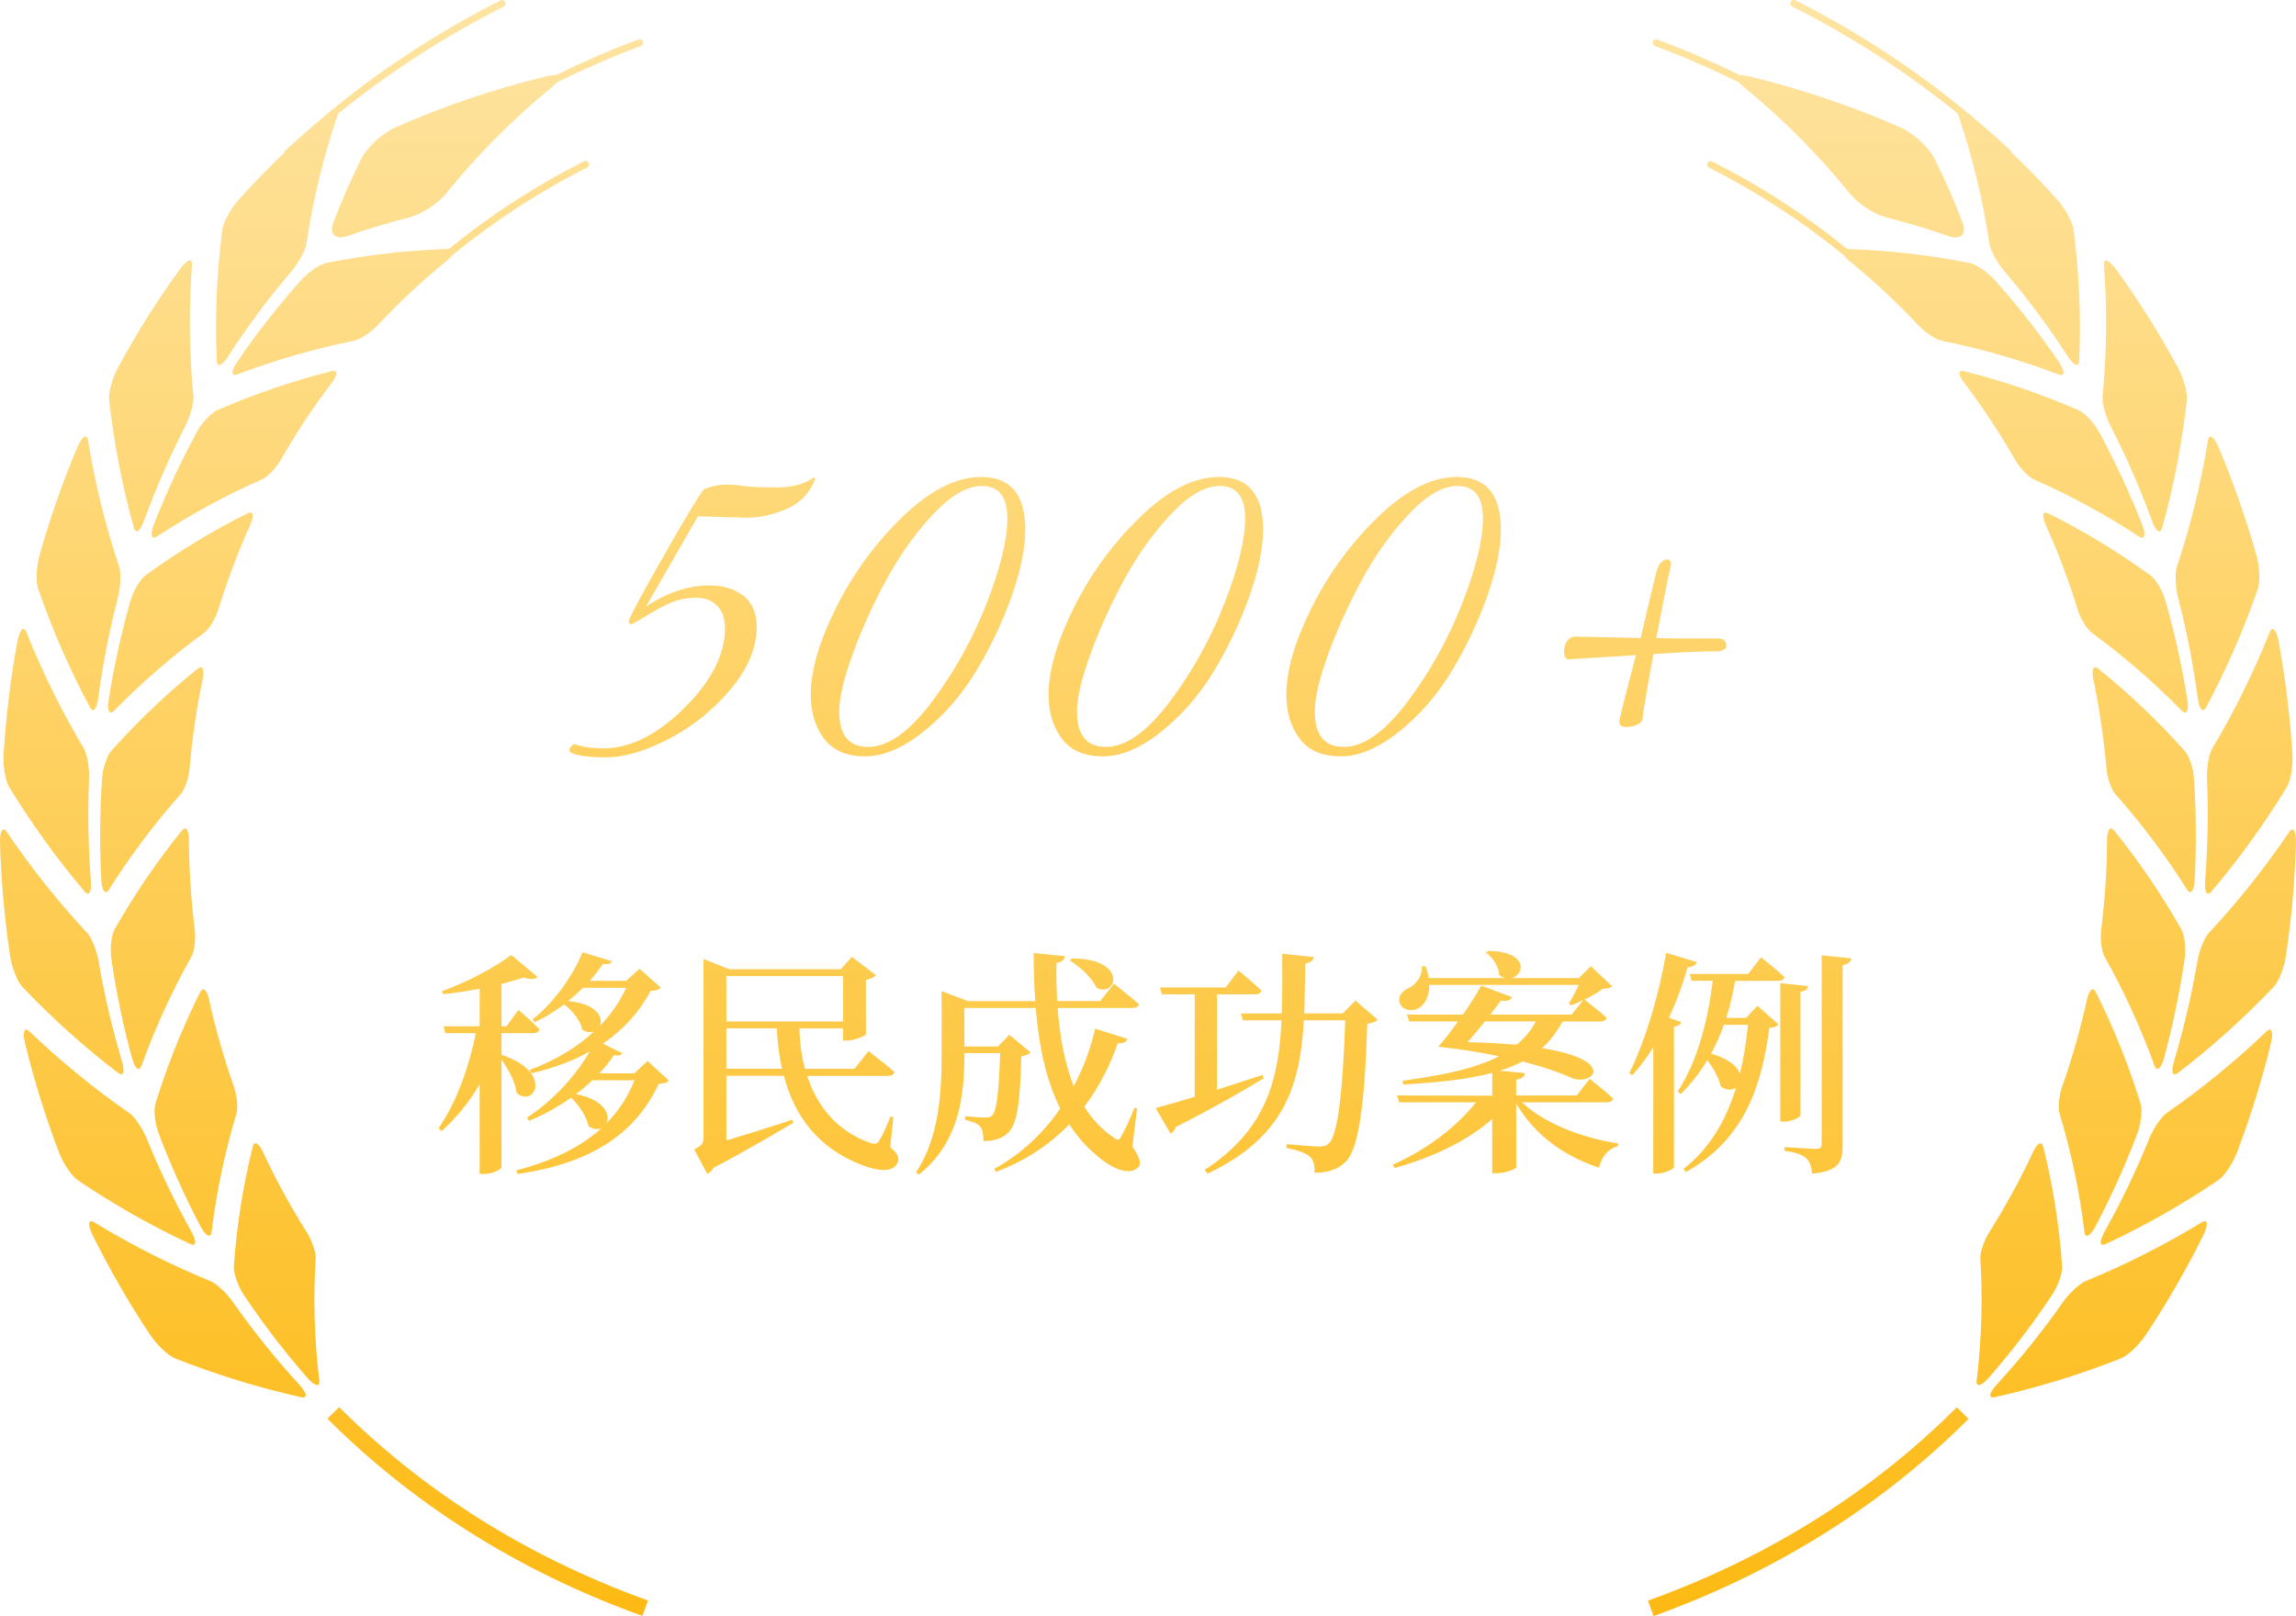 <?xml version="1.0" encoding="UTF-8"?>
<svg xmlns="http://www.w3.org/2000/svg" xmlns:xlink="http://www.w3.org/1999/xlink" id="Layer_2" data-name="Layer 2" viewBox="0 0 640.73 451.08">
  <defs>
    <style>
      .cls-1 {
        fill: url(#linear-gradient);
      }
    </style>
    <linearGradient id="linear-gradient" x1="320.36" y1="0" x2="320.36" y2="451.08" gradientUnits="userSpaceOnUse">
      <stop offset="0" stop-color="#fee4a2"></stop>
      <stop offset="1" stop-color="#fdba14"></stop>
    </linearGradient>
  </defs>
  <g id="_图层_1" data-name="图层 1">
    <path class="cls-1" d="m89.11,385.39c.24,1.88-1.3,1.53-3.39-.85-6.43-7.35-12.31-15.05-17.63-23.03-1.73-2.59-2.98-6.24-2.83-8.1.83-11.6,2.63-22.74,5.27-33.33.44-1.7,1.68-1.04,2.83,1.44,3.58,7.67,7.65,15.16,12.22,22.4,1.47,2.34,2.61,5.63,2.51,7.4-.68,10.98-.39,22.38,1.01,34.07Zm-24-21.82c-1.81-2.57-4.64-5.26-6.41-5.98-10.94-4.48-21.78-9.93-32.39-16.4-1.71-1.04-1.92.61-.4,3.69,4.72,9.52,10.05,18.78,15.99,27.71,1.91,2.89,5.07,5.83,6.95,6.57,11.68,4.62,23.46,8.23,35.21,10.83,1.9.41,1.61-1.15-.55-3.5-6.69-7.29-12.82-14.95-18.41-22.92Zm-9.13-21.22c1.45,2.72,2.84,3.39,3.06,1.52,1.43-11.52,3.79-22.57,6.94-33.01.5-1.68.14-5.1-.75-7.68-2.8-7.96-5.1-16.07-6.91-24.27-.58-2.65-1.65-3.56-2.45-2-4.87,9.7-9.07,20.1-12.48,31.12-.56,1.77-.17,5.57.92,8.42,3.34,8.83,7.23,17.48,11.67,25.89Zm-2.57,1.42c-4.71-8.41-8.85-17.09-12.46-25.96-1.17-2.86-3.32-6.05-4.87-7.14-9.6-6.64-18.95-14.25-27.87-22.77-1.43-1.38-1.99.17-1.18,3.49,2.52,10.23,5.65,20.32,9.4,30.2,1.21,3.2,3.59,6.7,5.25,7.81,10.25,6.93,20.77,12.88,31.43,17.84,1.72.79,1.82-.76.3-3.48Zm-16.57-48.4c.81,2.94,2.01,3.87,2.63,2.13,3.94-10.85,8.64-21.04,13.96-30.49.85-1.53,1.24-4.92.91-7.61-1.03-8.33-1.57-16.72-1.62-25.1-.01-2.7-.87-3.83-1.97-2.48-6.79,8.4-13.09,17.61-18.76,27.58-.92,1.6-1.35,5.37-.9,8.38,1.37,9.29,3.28,18.51,5.75,27.6Zm-3.87,4.12c1.5,1.14,1.94-.34,1.05-3.29-2.72-9.14-4.88-18.44-6.49-27.84-.53-3.03-1.94-6.59-3.22-7.97-7.96-8.53-15.48-17.94-22.41-28.18-1.11-1.66-1.99-.26-1.89,3.15.31,10.52,1.25,21.01,2.8,31.41.49,3.37,2.07,7.28,3.44,8.71,8.5,8.93,17.46,16.95,26.73,24.02Zm19.95-85.1c.73-8.36,1.95-16.67,3.66-24.89.56-2.65-.05-3.93-1.4-2.85-8.4,6.75-16.47,14.39-24.09,22.91-1.23,1.37-2.45,4.96-2.63,7.99-.61,9.36-.67,18.75-.17,28.14.17,3.04,1.15,4.2,2.12,2.63,6.14-9.7,12.86-18.61,20.04-26.68,1.15-1.31,2.24-4.54,2.48-7.24Zm-29.29,34.46c1.23,1.43,1.97.08,1.73-2.98-.73-9.48-.9-19.01-.51-28.53.11-3.07-.52-6.85-1.48-8.48-6-10.05-11.39-20.89-16.02-32.42-.74-1.86-1.89-.69-2.51,2.67-1.89,10.37-3.17,20.83-3.83,31.31-.22,3.4.51,7.55,1.55,9.25,6.44,10.54,13.51,20.3,21.06,29.18Zm45.49-105.57c-9.68,4.82-19.22,10.58-28.47,17.28-1.5,1.07-3.44,4.33-4.26,7.26-2.57,9.04-4.6,18.23-6.07,27.52-.47,3.01.24,4.36,1.53,3.04,8.01-8.15,16.45-15.43,25.16-21.78,1.41-1.03,3.14-3.96,3.95-6.56,2.49-8.04,5.46-15.94,8.92-23.65,1.12-2.48.81-3.88-.76-3.11Zm-44.02,54.16c.9,1.66,1.91.5,2.31-2.54,1.26-9.43,3.09-18.81,5.48-28.05.76-2.99.95-6.84.36-8.64-3.74-11.17-6.67-22.98-8.68-35.32-.31-1.99-1.7-1.08-3.04,2.08-4.11,9.78-7.59,19.78-10.46,29.92-.93,3.29-1.1,7.52-.44,9.4,4.07,11.74,8.94,22.82,14.47,33.14Zm18.67-47.68c9.59-6.27,19.42-11.59,29.35-15.96,1.6-.71,3.96-3.22,5.33-5.6,4.23-7.38,8.95-14.53,14.16-21.38,1.69-2.21,1.71-3.65,0-3.23-10.66,2.67-21.35,6.28-31.93,10.88-1.71.73-4.34,3.51-5.8,6.22-4.53,8.35-8.51,16.95-11.95,25.74-1.11,2.85-.7,4.33.84,3.32Zm-3.58-4.38c3.27-8.99,7.1-17.81,11.5-26.39,1.41-2.78,2.46-6.53,2.28-8.43-1.14-11.8-1.32-24.08-.39-36.68.16-2.03-1.42-1.43-3.48,1.4-6.32,8.76-12.03,17.85-17.11,27.22-1.65,3.03-2.76,7.16-2.52,9.16,1.38,12.43,3.74,24.37,6.92,35.71.52,1.82,1.75.91,2.81-2Zm23.5-45.96c5.28-8.16,11.12-16.03,17.53-23.55,2.06-2.43,4-5.91,4.3-7.83,1.76-11.89,4.65-24.04,8.83-36.29,14.11-11.48,29.59-21.5,46.21-29.9.47-.24.67-.83.43-1.31-.25-.48-.85-.68-1.31-.43-17.54,8.87-33.81,19.56-48.58,31.84-.2.16-.35.24-.56.42-.3.25-.56.53-.85.78-3.46,2.92-6.86,5.89-10.15,8.98-.13.13-.16.31-.21.48-4.36,4.21-8.58,8.52-12.57,12.98-2.37,2.64-4.46,6.47-4.71,8.5-1.61,12.57-2.08,24.85-1.55,36.71.09,1.91,1.51,1.28,3.21-1.35Zm37.01-54.87c-2.88,5.83-5.42,11.67-7.64,17.51-1.25,3.31.51,4.99,3.79,3.84,5.82-2.01,11.68-3.77,17.55-5.27,3.32-.86,7.8-3.83,10.11-6.64,8.43-10.43,18.27-20.46,29.65-29.81.54-.43.92-.82,1.23-1.18,7.6-3.71,15.38-7.18,23.47-10.16.5-.18.76-.74.58-1.25-.18-.5-.76-.77-1.25-.58-7.95,2.92-15.59,6.33-23.09,9.96-.57-.05-1.37.03-2.43.28-14.57,3.53-28.69,8.29-42.24,14.26-3.7,1.61-8.12,5.72-9.72,9.02Zm-6.05,348.22c-1.09,1.08-2.19,2.16-3.28,3.24,23.28,23.26,52.58,42.34,87.9,55.05.52-1.43,1.04-2.88,1.56-4.31-34.64-12.47-63.36-31.18-86.18-53.98ZM162.96,45.03c-13.55,6.85-26.17,15.06-37.68,24.45-11.2.37-22.6,1.63-34.06,3.88-1.87.36-5.15,2.54-7.24,4.9-6.48,7.26-12.42,14.88-17.82,22.8-1.74,2.57-1.68,4.13.06,3.46,10.84-4.11,21.76-7.24,32.6-9.41,1.74-.36,4.67-2.32,6.61-4.38,5.98-6.38,12.45-12.42,19.39-18.07.67-.54,1.11-1.01,1.44-1.46,11.47-9.38,24.05-17.59,37.58-24.43.48-.25.67-.83.43-1.31-.24-.48-.84-.67-1.31-.43Zm412.51,308.38c-.83-11.6-2.63-22.74-5.27-33.33-.44-1.7-1.68-1.04-2.83,1.44-3.58,7.67-7.65,15.16-12.22,22.4-1.47,2.34-2.61,5.63-2.51,7.4.68,10.98.39,22.38-1.02,34.07-.24,1.88,1.3,1.53,3.39-.85,6.44-7.35,12.31-15.05,17.62-23.03,1.73-2.59,2.98-6.24,2.84-8.1Zm38.95-12.22c-10.6,6.46-21.44,11.92-32.39,16.4-1.76.73-4.6,3.41-6.41,5.98-5.59,7.97-11.72,15.63-18.41,22.92-2.16,2.35-2.44,3.91-.55,3.5,11.76-2.61,23.53-6.21,35.21-10.83,1.89-.74,5.04-3.67,6.95-6.57,5.94-8.93,11.27-18.18,16-27.71,1.52-3.09,1.31-4.74-.39-3.69Zm-32.73,2.68c.22,1.87,1.61,1.21,3.06-1.52,4.45-8.41,8.34-17.06,11.68-25.89,1.09-2.86,1.47-6.65.92-8.42-3.41-11.02-7.61-21.43-12.49-31.12-.79-1.56-1.86-.64-2.44,2-1.81,8.2-4.11,16.31-6.91,24.27-.9,2.58-1.26,5.99-.75,7.68,3.16,10.44,5.52,21.48,6.94,33.01Zm50.82-55.97c-8.93,8.52-18.26,16.13-27.87,22.77-1.55,1.08-3.69,4.27-4.86,7.14-3.6,8.88-7.76,17.56-12.46,25.96-1.53,2.71-1.43,4.27.29,3.48,10.67-4.97,21.2-10.91,31.44-17.84,1.66-1.11,4.04-4.61,5.24-7.81,3.75-9.88,6.89-19.97,9.41-30.2.81-3.32.24-4.88-1.19-3.49Zm-28.62,7.48c2.47-9.09,4.38-18.31,5.74-27.6.45-3.01.02-6.78-.9-8.38-5.67-9.98-11.97-19.19-18.75-27.58-1.1-1.35-1.96-.22-1.97,2.48-.05,8.38-.59,16.76-1.62,25.1-.33,2.69.05,6.09.91,7.61,5.32,9.45,10.02,19.65,13.96,30.49.62,1.75,1.83.82,2.64-2.13Zm34.95-63.16c-6.94,10.24-14.45,19.65-22.42,28.18-1.28,1.38-2.69,4.94-3.22,7.97-1.61,9.4-3.77,18.69-6.5,27.84-.89,2.95-.44,4.43,1.06,3.29,9.26-7.07,18.22-15.09,26.72-24.02,1.38-1.44,2.95-5.34,3.45-8.71,1.55-10.4,2.48-20.89,2.79-31.41.1-3.4-.78-4.8-1.89-3.15Zm-26.39,13.47c.49-9.38.44-18.78-.17-28.14-.19-3.03-1.39-6.62-2.63-7.99-7.62-8.51-15.7-16.16-24.09-22.91-1.35-1.08-1.95.2-1.4,2.85,1.7,8.22,2.93,16.53,3.66,24.89.24,2.7,1.32,5.93,2.48,7.24,7.17,8.07,13.9,16.98,20.03,26.68.98,1.57,1.96.41,2.13-2.63Zm3.44-28.33c.39,9.52.22,19.05-.51,28.53-.24,3.06.5,4.41,1.73,2.98,7.55-8.88,14.62-18.64,21.07-29.18,1.04-1.7,1.77-5.85,1.55-9.25-.66-10.49-1.93-20.95-3.82-31.31-.62-3.36-1.77-4.53-2.51-2.67-4.63,11.53-10.01,22.37-16.02,32.42-.96,1.63-1.6,5.41-1.48,8.48Zm-32.16-40.74c8.71,6.35,17.14,13.63,25.16,21.78,1.29,1.32,2-.03,1.53-3.04-1.48-9.28-3.5-18.47-6.07-27.52-.82-2.93-2.76-6.19-4.26-7.26-9.25-6.7-18.8-12.46-28.48-17.28-1.57-.77-1.87.63-.75,3.11,3.46,7.7,6.43,15.6,8.92,23.65.81,2.6,2.55,5.53,3.95,6.56Zm24.1-9.75c2.39,9.25,4.22,18.62,5.49,28.05.4,3.04,1.41,4.19,2.31,2.54,5.53-10.33,10.4-21.4,14.47-33.14.67-1.88.5-6.12-.44-9.4-2.87-10.15-6.35-20.14-10.46-29.92-1.34-3.16-2.72-4.07-3.03-2.08-2.01,12.34-4.95,24.14-8.68,35.32-.6,1.8-.41,5.65.35,8.64Zm-59.71-63.26c-1.72-.42-1.69,1.02,0,3.23,5.2,6.85,9.93,14,14.16,21.38,1.38,2.38,3.74,4.89,5.33,5.6,9.94,4.37,19.77,9.69,29.35,15.96,1.54,1.02,1.95-.47.84-3.32-3.44-8.8-7.43-17.4-11.95-25.74-1.46-2.71-4.09-5.49-5.8-6.22-10.58-4.6-21.27-8.22-31.93-10.88Zm40.92,15.4c4.39,8.58,8.23,17.4,11.5,26.39,1.05,2.9,2.28,3.82,2.81,2,3.18-11.34,5.54-23.28,6.92-35.71.23-2-.88-6.13-2.53-9.16-5.09-9.37-10.79-18.47-17.11-27.22-2.06-2.84-3.63-3.43-3.48-1.4.93,12.6.75,24.88-.4,36.68-.17,1.9.87,5.66,2.28,8.43Zm-14.45-17.93c-5.4-7.92-11.34-15.54-17.82-22.8-2.09-2.36-5.37-4.54-7.24-4.9-11.46-2.24-22.85-3.51-34.06-3.88-11.5-9.39-24.12-17.59-37.68-24.45-.47-.24-1.06-.05-1.31.43-.24.48-.05,1.06.43,1.31,13.53,6.84,26.11,15.04,37.57,24.43.33.44.77.92,1.44,1.46,6.94,5.66,13.41,11.7,19.39,18.07,1.95,2.06,4.87,4.02,6.62,4.38,10.84,2.17,21.76,5.3,32.6,9.41,1.75.67,1.81-.88.06-3.46Zm-114.7,345.71c.52,1.43,1.04,2.88,1.56,4.31,35.33-12.72,64.63-31.79,87.9-55.05-1.1-1.08-2.19-2.16-3.28-3.24-22.82,22.81-51.55,41.51-86.19,53.98ZM546.36,31.75c4.18,12.25,7.07,24.4,8.82,36.29.3,1.92,2.24,5.4,4.3,7.83,6.41,7.53,12.25,15.4,17.53,23.55,1.7,2.63,3.11,3.27,3.21,1.35.53-11.86.06-24.14-1.56-36.71-.25-2.02-2.33-5.86-4.71-8.5-4-4.46-8.21-8.77-12.57-12.98-.05-.17-.08-.34-.21-.48-3.29-3.09-6.68-6.07-10.14-8.98-.3-.25-.56-.53-.86-.78-.21-.18-.37-.26-.56-.42-14.77-12.27-31.04-22.97-48.58-31.84-.47-.25-1.06-.05-1.31.43-.24.48-.05,1.06.43,1.31,16.61,8.4,32.1,18.43,46.21,29.9Zm-84.51-18.89c8.1,2.97,15.87,6.45,23.47,10.16.31.36.7.75,1.24,1.18,11.38,9.35,21.22,19.37,29.65,29.81,2.31,2.82,6.79,5.78,10.1,6.64,5.88,1.5,11.74,3.26,17.56,5.27,3.28,1.15,5.04-.53,3.79-3.84-2.23-5.84-4.77-11.68-7.64-17.51-1.61-3.3-6.02-7.41-9.72-9.02-13.55-5.97-27.68-10.74-42.25-14.26-1.05-.25-1.86-.33-2.43-.28-7.49-3.63-15.13-7.04-23.09-9.96-.5-.2-1.07.07-1.25.58-.19.51.07,1.07.58,1.25ZM185.87,154.02c-6.3,11.02-9.76,17.4-10.38,19.17v.79l.79.26c.88-.44,2.6-1.43,5.15-2.97,2.56-1.54,4.76-2.66,6.61-3.37,1.85-.7,3.94-1.06,6.28-1.06s4.25.73,5.75,2.18c1.5,1.45,2.25,3.55,2.25,6.28,0,7.4-3.79,14.85-11.37,22.34-7.58,7.49-15.07,11.24-22.47,11.24-3.35,0-6.08-.4-8.2-1.19l-.53.26-.79.93v.92c1.5,1.06,4.84,1.59,10.05,1.59s11.12-1.74,17.78-5.22c6.65-3.48,12.38-8.11,17.18-13.88,4.8-5.77,7.2-11.57,7.2-17.38,0-3.79-1.24-6.65-3.7-8.59-2.47-1.94-5.64-2.91-9.52-2.91-5.9,0-11.81,1.98-17.71,5.95l14.54-25.25,13.48.4c3.79,0,7.58-.84,11.37-2.51,3.79-1.67,6.43-4.49,7.93-8.46l-.53-.26c-2.47,1.85-5.86,2.78-10.18,2.78s-7.38-.13-9.19-.4c-1.81-.26-3.53-.4-5.16-.4s-3.59.4-5.88,1.19c-.88.71-4.47,6.57-10.77,17.58Zm87.97-20.89c-6.96,0-14.25,3.68-21.88,11.04-7.62,7.36-13.81,15.8-18.57,25.31-4.76,9.52-7.14,17.67-7.14,24.45,0,4.85,1.23,8.92,3.7,12.23,2.47,3.3,6.28,4.96,11.43,4.96s10.62-2.31,16.39-6.94c5.77-4.63,10.66-10.27,14.67-16.92,4.01-6.65,7.29-13.57,9.85-20.75,2.55-7.18,3.83-13.42,3.83-18.7,0-9.78-4.1-14.67-12.29-14.67Zm-31.59,75.35c-5.38,0-8.06-3.3-8.06-9.91,0-3.79,1.28-9.19,3.83-16.19,2.56-7.01,5.73-13.97,9.52-20.89,3.79-6.92,8.13-12.95,13.02-18.11s9.36-7.73,13.42-7.73c4.76,0,7.14,3,7.14,8.99s-1.94,13.95-5.82,23.86c-3.88,9.91-8.97,19.06-15.27,27.43-6.3,8.37-12.23,12.56-17.78,12.56Zm97.95-75.35c-6.96,0-14.25,3.68-21.88,11.04-7.62,7.36-13.81,15.8-18.57,25.31-4.76,9.52-7.14,17.67-7.14,24.45,0,4.85,1.23,8.92,3.7,12.23,2.47,3.3,6.28,4.96,11.43,4.96s10.62-2.31,16.39-6.94c5.77-4.63,10.66-10.27,14.67-16.92,4.01-6.65,7.29-13.57,9.85-20.75,2.55-7.18,3.83-13.42,3.83-18.7,0-9.78-4.1-14.67-12.29-14.67Zm-31.59,75.35c-5.38,0-8.06-3.3-8.06-9.91,0-3.79,1.28-9.19,3.83-16.19,2.56-7.01,5.73-13.97,9.52-20.89,3.79-6.92,8.13-12.95,13.02-18.11s9.36-7.73,13.42-7.73c4.76,0,7.14,3,7.14,8.99s-1.94,13.95-5.82,23.86c-3.88,9.91-8.97,19.06-15.27,27.43-6.3,8.37-12.23,12.56-17.78,12.56Zm97.95-75.35c-6.96,0-14.25,3.68-21.88,11.04-7.62,7.36-13.81,15.8-18.57,25.31-4.76,9.52-7.14,17.67-7.14,24.45,0,4.85,1.23,8.92,3.7,12.23,2.47,3.3,6.28,4.96,11.43,4.96s10.62-2.31,16.39-6.94c5.77-4.63,10.66-10.27,14.67-16.92,4.01-6.65,7.29-13.57,9.85-20.75,2.55-7.18,3.83-13.42,3.83-18.7,0-9.78-4.1-14.67-12.29-14.67Zm-31.59,75.35c-5.38,0-8.06-3.3-8.06-9.91,0-3.79,1.28-9.19,3.83-16.19,2.56-7.01,5.73-13.97,9.52-20.89,3.79-6.92,8.13-12.95,13.02-18.11s9.36-7.73,13.42-7.73c4.76,0,7.14,3,7.14,8.99s-1.94,13.95-5.82,23.86c-3.88,9.91-8.97,19.06-15.27,27.43-6.3,8.37-12.23,12.56-17.78,12.56Zm61.47-26.97c0,1.76.48,2.6,1.45,2.51,1.23-.09,4.12-.26,8.66-.53,4.54-.26,7.87-.48,9.98-.66-3.09,11.81-4.63,17.98-4.63,18.51,0,1.06.62,1.59,1.85,1.59.44,0,.93-.04,1.45-.13,1.94-.44,3-1.14,3.17-2.11.09-1.23.7-5.11,1.85-11.63.53-2.73.92-4.89,1.19-6.48,7.58-.53,13.44-.79,17.58-.79,1.85,0,2.78-.57,2.78-1.72,0-.35-.15-.75-.46-1.19-.31-.44-.95-.66-1.92-.66h-8.72c-3.96,0-6.79-.04-8.46-.13,2.2-11.46,3.5-17.98,3.9-19.56s.11-2.38-.86-2.38c-1.32,0-2.34,1.19-3.04,3.57-.53,2.2-1.54,6.43-3.04,12.69-.62,2.73-1.06,4.63-1.32,5.68l-18.37-.4c-1.76.26-2.78,1.54-3.04,3.83Zm-293.75,85.04c-4.12,3.19-12.41,7.7-19.32,10.09l.33.86c3.32-.33,6.84-.86,10.16-1.53v10.49h-10.09l.53,1.92h8.5c-1.93,9.42-5.38,19.32-10.42,26.55l.86.8c4.25-3.85,7.83-8.23,10.62-13.14v25.09h1.06c2.99,0,5.04-1.46,5.04-1.92v-29.94c1.92,2.59,3.85,6.24,4.25,9.29,4.98,4.18,10.29-5.84-4.25-10.69v-6.04h8.83c.93,0,1.59-.33,1.79-1.06-2.19-2.26-5.91-5.44-5.91-5.44l-3.32,4.58h-1.39v-11.82c2.32-.6,4.45-1.19,6.17-1.79,1.92.6,3.19.53,3.92-.13l-7.37-6.17Zm19.85-.73c-2.66,6.7-8.3,14.4-13.94,18.72l.6.8c2.85-1.33,5.64-3.05,8.23-4.98,2.26,1.66,4.58,4.58,5.11,7.1,1.19.73,2.39.8,3.25.46-4.78,4.45-10.89,8.1-17.99,10.75l.46.93c6.17-1.46,11.62-3.45,16.33-6.11-3.85,6.7-10.49,14.01-17.52,18.45l.53.93c4.12-1.66,8.16-3.92,11.81-6.5,2.19,2.19,4.31,5.31,4.85,7.97,1.33.93,2.66,1,3.65.53-5.84,5.31-13.81,9.23-23.83,11.82l.4,1c20.91-3.05,32.92-11.48,39.36-25.16,1.66-.13,2.26-.27,2.79-.93l-5.91-5.44-3.72,3.45h-9.76c1.66-1.73,2.99-3.45,4.12-5.11,1.26.27,1.99.07,2.32-.53l-5.44-2.66c5.84-3.98,10.29-8.96,13.34-14.74,1.59-.07,2.26-.27,2.79-.93l-5.91-5.24-3.72,3.39h-10.16c1.39-1.59,2.65-3.19,3.72-4.78,1.66.27,2.19-.07,2.46-.73l-8.23-2.46Zm12.21,9.89c-1.73,3.85-4.25,7.43-7.3,10.62.93-2.32-.86-6.17-8.89-6.9,1.46-1.19,2.85-2.46,4.18-3.72h12.01Zm2.32,25.82c-1.79,4.58-4.45,8.63-7.9,12.08,1.26-2.32-.26-6.57-8.43-8.23,1.66-1.2,3.19-2.52,4.58-3.85h11.75Zm65.32-8.17l-3.92,4.98h-13.81c-1-3.58-1.46-7.43-1.59-11.28h12.21v3.39h1.06c2.12,0,5.24-1.33,5.31-1.79v-15.13c1.39-.27,2.32-.8,2.79-1.33l-6.7-5.11-3.12,3.45h-31.06l-7.23-2.85v49.71c0,1.66-.33,2.26-2.59,3.45l3.65,6.84c.6-.33,1.26-.86,1.73-1.73,9.62-5.04,17.52-9.76,22.24-12.54l-.27-.86c-6.64,2.19-13.28,4.25-18.39,5.78v-18.05h16.06c2.85,10.95,9.23,19.98,21.57,24.83,4.05,1.59,8.56,2.39,10.02-.33.8-1.39.33-2.66-1.92-4.58l.86-8.43-.8-.13c-.93,2.46-2.19,5.24-3.05,6.64-.53,1-1.26,1.19-2.59.73-9.29-3.25-14.87-10.29-17.59-18.72h22.5c1,0,1.66-.33,1.86-1.06-2.79-2.46-7.24-5.84-7.24-5.84Zm-39.69-18.92v-1.99h32.59v12.68h-32.59v-10.69Zm0,12.61h14.07c.2,3.92.66,7.7,1.46,11.28h-15.53v-11.28Zm60.07-7.63v14.27c0,11.22-.6,23.63-7.1,33.52l.73.66c11.81-9.29,12.74-23.43,12.74-33.92h9.96c-.33,10.95-1,16.26-2.19,17.39-.4.46-.93.6-1.86.6-1.13,0-4.12-.2-5.71-.4l-.07,1c1.86.4,3.45,1.06,4.25,1.86.73.93.93,2.39.93,4.12,2.72,0,4.98-.66,6.57-2.06,2.72-2.26,3.65-7.83,3.98-21.64,1.33-.2,2.12-.53,2.59-1.06l-5.91-4.91-3.19,3.25h-9.36v-10.75h19.91c.86,10.55,2.85,20.11,6.84,28.08-4.58,6.64-10.62,12.54-18.45,16.86l.53.8c8.5-3.19,15.2-7.83,20.44-13.28,2.32,3.65,5.24,6.9,8.76,9.62,3.12,2.59,8.1,4.91,10.49,2.39.86-.93.6-2.52-1.66-5.77l1.33-10.62-.73-.2c-1.06,2.79-2.72,6.24-3.65,7.9-.66,1.26-1.13,1.26-2.26.33-3.32-2.26-5.97-5.18-8.1-8.56,4.25-5.58,7.24-11.68,9.36-17.72,1.79.07,2.39-.33,2.65-1.2l-8.96-2.85c-1.26,5.38-3.19,10.82-5.97,16.06-2.59-6.44-3.92-14.01-4.51-21.84h20.91c.93,0,1.66-.33,1.79-1.06-2.66-2.32-6.97-5.71-6.97-5.71l-3.85,4.85h-12.01c-.2-3.52-.27-7.1-.2-10.62,1.66-.27,2.26-1.06,2.39-1.92l-8.76-.86c0,4.58.13,9.09.46,13.41h-18.79l-7.37-2.79v2.79Zm36.31-11.88l-.53.6c2.85,1.66,6.24,4.85,7.5,7.63,5.84,2.72,8.63-8.3-6.97-8.23Zm46.53,3.38l-3.58,4.71h-18.32l.53,1.92h9.16v28.61c-4.71,1.39-8.56,2.52-10.89,3.12l4.12,7.1c.73-.27,1.26-.93,1.46-1.79,11.28-5.71,19.18-10.35,24.56-13.61l-.33-.93-12.68,4.12v-26.62h10.62c.93,0,1.59-.33,1.79-1.06-2.46-2.32-6.44-5.58-6.44-5.58Zm21.04-3.78l-8.83-.93c0,5.84.07,11.42-.13,16.66h-11.42l.6,1.92h10.75c-.73,16.79-4.45,30.73-21.44,41.75l.8,1.06c21.64-10.22,25.89-24.96,26.88-42.81h11.55c-.66,19.58-2.06,32.13-4.58,34.38-.73.66-1.33.86-2.66.86-1.53,0-6.17-.4-9.16-.66v1.06c2.85.53,5.44,1.39,6.57,2.46,1,.93,1.33,2.46,1.26,4.45,3.78,0,6.57-.93,8.76-3.12,3.58-3.72,5.24-15.93,5.97-38.5,1.46-.13,2.39-.53,2.85-1.13l-6.17-5.31-3.52,3.58h-10.75c.13-4.45.2-9.09.27-13.94,1.59-.2,2.26-.86,2.39-1.79Zm31.2,2.59h-1.06c.27,2.65-1.73,5.18-3.72,6.11-1.79.73-2.99,2.19-2.46,4.12.66,1.99,3.25,2.46,5.04,1.59,1.86-.93,3.25-3.25,3.19-6.64h41.75c-.86,1.79-1.92,3.85-2.79,5.24l.66.46c1.06-.4,2.19-.86,3.38-1.46l-3.25,4.05h-22.7l2.99-3.92c2.12.33,2.72-.27,3.12-.93l-8.63-3.25c-1,1.86-2.92,4.98-5.11,8.1h-15.6l.6,1.92h13.61c-1.93,2.72-3.98,5.38-5.51,7.04,6.11.66,11.82,1.59,16.99,2.66-6.5,3.38-15.47,5.31-26.95,6.84l.2,1.06c10.35-.6,18.39-1.53,24.82-3.25v6.37l-26.55-.07.6,1.92h21.44c-5.24,6.64-13.67,13.21-23.23,17.39l.53.93c10.75-2.99,20.38-7.63,27.21-13.67v15.13h1.19c2.66,0,5.51-1.19,5.51-1.73v-17.72c4.98,8.56,13.08,14.6,23.1,17.92.73-3.19,2.72-5.38,5.24-5.97l.13-.8c-9.82-1.46-20.71-5.58-26.82-11.48h23.63c.93,0,1.59-.33,1.79-1.06-2.52-2.32-6.57-5.51-6.57-5.51l-3.58,4.65h-16.93v-4.45c1.73-.2,2.32-.86,2.46-1.79l-7.04-.66c2.32-.73,4.45-1.59,6.37-2.59,5.64,1.46,10.35,3.05,13.94,4.71,5.84,2.06,12.48-5.04-8.5-8.43,2.26-2.06,4.12-4.51,5.71-7.43h10.55c.93,0,1.59-.33,1.73-1.06-2.19-2.06-5.71-4.65-6.17-5.04,1.92-.93,3.85-2.06,5.18-3.05,1.33-.07,2.06-.2,2.59-.66l-5.97-5.64-3.32,3.32h-18.85c3.72-.8,4.84-7.5-6.57-7.57l-.53.53c1.92,1.26,3.58,3.92,3.72,6.24.6.46,1.2.73,1.79.8h-21.51c-.13-1-.46-2.12-.86-3.25Zm11.68,21.17c1.53-1.73,3.25-3.78,4.85-5.78h14.2c-1.33,2.52-3.12,4.71-5.38,6.5-3.92-.33-8.43-.6-13.67-.73Zm55.43-24.96c-2.06,12.21-6.04,25.16-10.29,33.59l.86.6c2.12-2.32,4.05-4.91,5.84-7.83v35.25h1.06c2.19,0,4.65-1.26,4.71-1.73v-39.23c1.2-.2,1.86-.66,2.06-1.26l-3.45-1.26c2.06-4.45,3.78-9.16,5.24-14.14,1.46,0,2.32-.6,2.52-1.39l-8.56-2.59Zm6.57,5.91l.53,1.92h5.91c-1.39,11.22-4.25,22.43-9.76,30.86l.8.8c2.92-2.92,5.38-6.11,7.43-9.49,1.66,2.12,3.25,4.85,3.72,7.24,1.59,1.26,3.25,1.19,4.31.4-2.72,8.89-7.17,16.86-14.67,22.7l.66.86c16.59-9.16,21.24-24.56,23.3-40.22,1.46-.13,2.06-.4,2.52-1l-5.84-5.18-3.19,3.39h-5.51c1.06-3.32,1.86-6.77,2.46-10.35h12.01c.93,0,1.66-.33,1.79-1.06-2.52-2.32-6.57-5.51-6.57-5.51l-3.58,4.65h-16.33Zm5.97,22.24c1.39-2.52,2.59-5.24,3.58-8.03h6.7c-.46,4.65-1.13,9.29-2.26,13.67-.6-1.99-2.99-4.18-8.03-5.64Zm19.31-19.65v38.63h1.13c2.06,0,4.51-1.19,4.51-1.79v-34.45c1.53-.2,1.99-.8,2.12-1.59l-7.77-.8Zm11.55-7.77v52.64c0,1-.4,1.39-1.59,1.39-1.46,0-8.76-.53-8.76-.53v1.06c3.38.46,4.98,1.13,6.04,2.06,1.06,1,1.46,2.39,1.66,4.31,7.57-.73,8.5-3.38,8.5-7.77v-50.45c1.59-.27,2.26-.86,2.46-1.86l-8.3-.86Z"></path>
  </g>
</svg>
